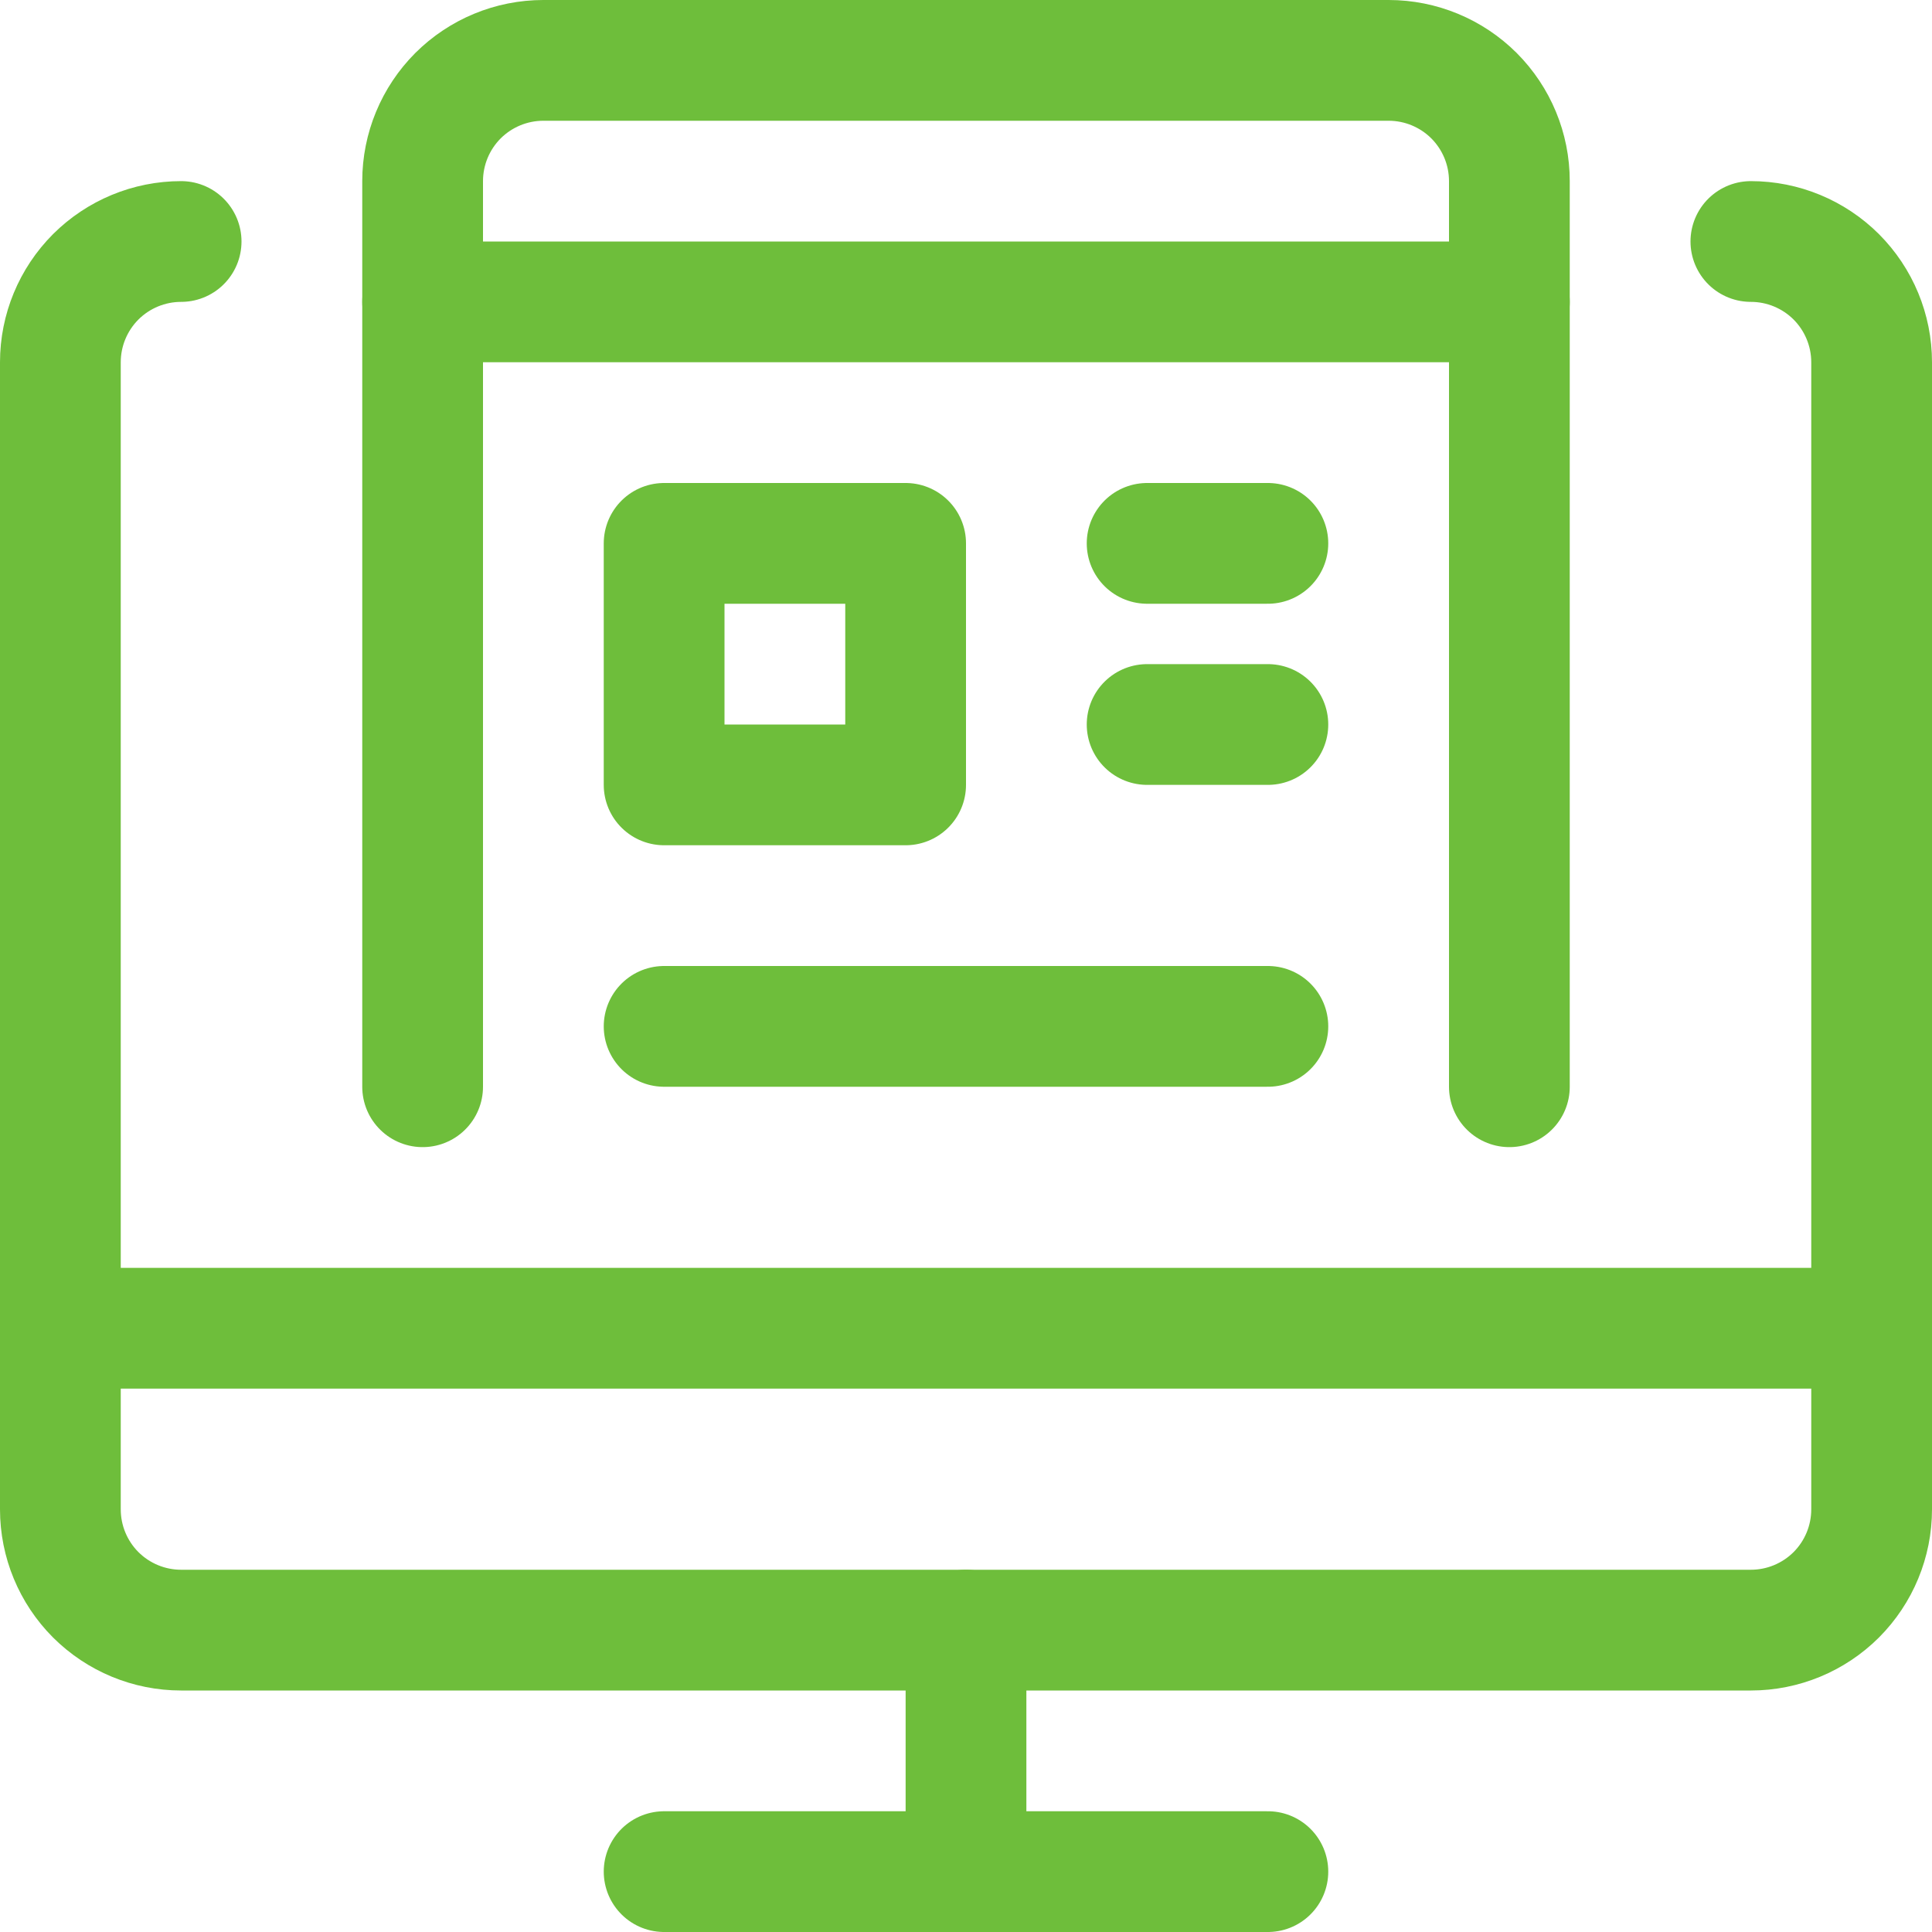 <?xml version="1.0" encoding="UTF-8"?>
<svg xmlns="http://www.w3.org/2000/svg" width="24" height="24" viewBox="0 0 24 24" fill="none">
  <g clip-path="url(#clip0_7379_7286)">
    <path d="M8.25 23.25H15.75" stroke="#6EBE3B" stroke-width="1.5" stroke-linecap="round" stroke-linejoin="round"></path>
    <path d="M12 20.25V23.25" stroke="#6EBE3B" stroke-width="1.5" stroke-linecap="round" stroke-linejoin="round"></path>
    <path d="M0.75 16.5H23.25" stroke="#6EBE3B" stroke-width="1.5" stroke-linecap="round" stroke-linejoin="round"></path>
    <path d="M21.75 3C22.148 3 22.529 3.158 22.811 3.439C23.092 3.721 23.25 4.102 23.25 4.5V18.75C23.25 19.148 23.092 19.529 22.811 19.811C22.529 20.092 22.148 20.25 21.75 20.25H2.25C1.852 20.25 1.471 20.092 1.189 19.811C0.908 19.529 0.75 19.148 0.75 18.75V4.5C0.75 4.102 0.908 3.721 1.189 3.439C1.471 3.158 1.852 3 2.25 3" stroke="#6EBE3B" stroke-width="1.5" stroke-linecap="round" stroke-linejoin="round"></path>
    <path d="M5.25 13.5V2.25C5.25 1.852 5.408 1.471 5.689 1.189C5.971 0.908 6.352 0.75 6.75 0.75H17.25C17.648 0.75 18.029 0.908 18.311 1.189C18.592 1.471 18.75 1.852 18.75 2.25V13.5" stroke="#6EBE3B" stroke-width="1.5" stroke-linecap="round" stroke-linejoin="round"></path>
    <path d="M8.25 6.75H11.25V9.75H8.25V6.75Z" stroke="#6EBE3B" stroke-width="1.5" stroke-linecap="round" stroke-linejoin="round"></path>
    <path d="M5.25 3.75H18.75" stroke="#6EBE3B" stroke-width="1.5" stroke-linecap="round" stroke-linejoin="round"></path>
    <path d="M14.25 6.75H15.75" stroke="#6EBE3B" stroke-width="1.5" stroke-linecap="round" stroke-linejoin="round"></path>
    <path d="M14.25 9H15.75" stroke="#6EBE3B" stroke-width="1.5" stroke-linecap="round" stroke-linejoin="round"></path>
    <path d="M8.25 12.75H15.75" stroke="#6EBE3B" stroke-width="1.5" stroke-linecap="round" stroke-linejoin="round"></path>
  </g>
  <defs>
    <clipPath id="clip0_7379_7286">
      <rect width="24" height="24" fill="white"></rect>
    </clipPath>
  </defs>
</svg>
